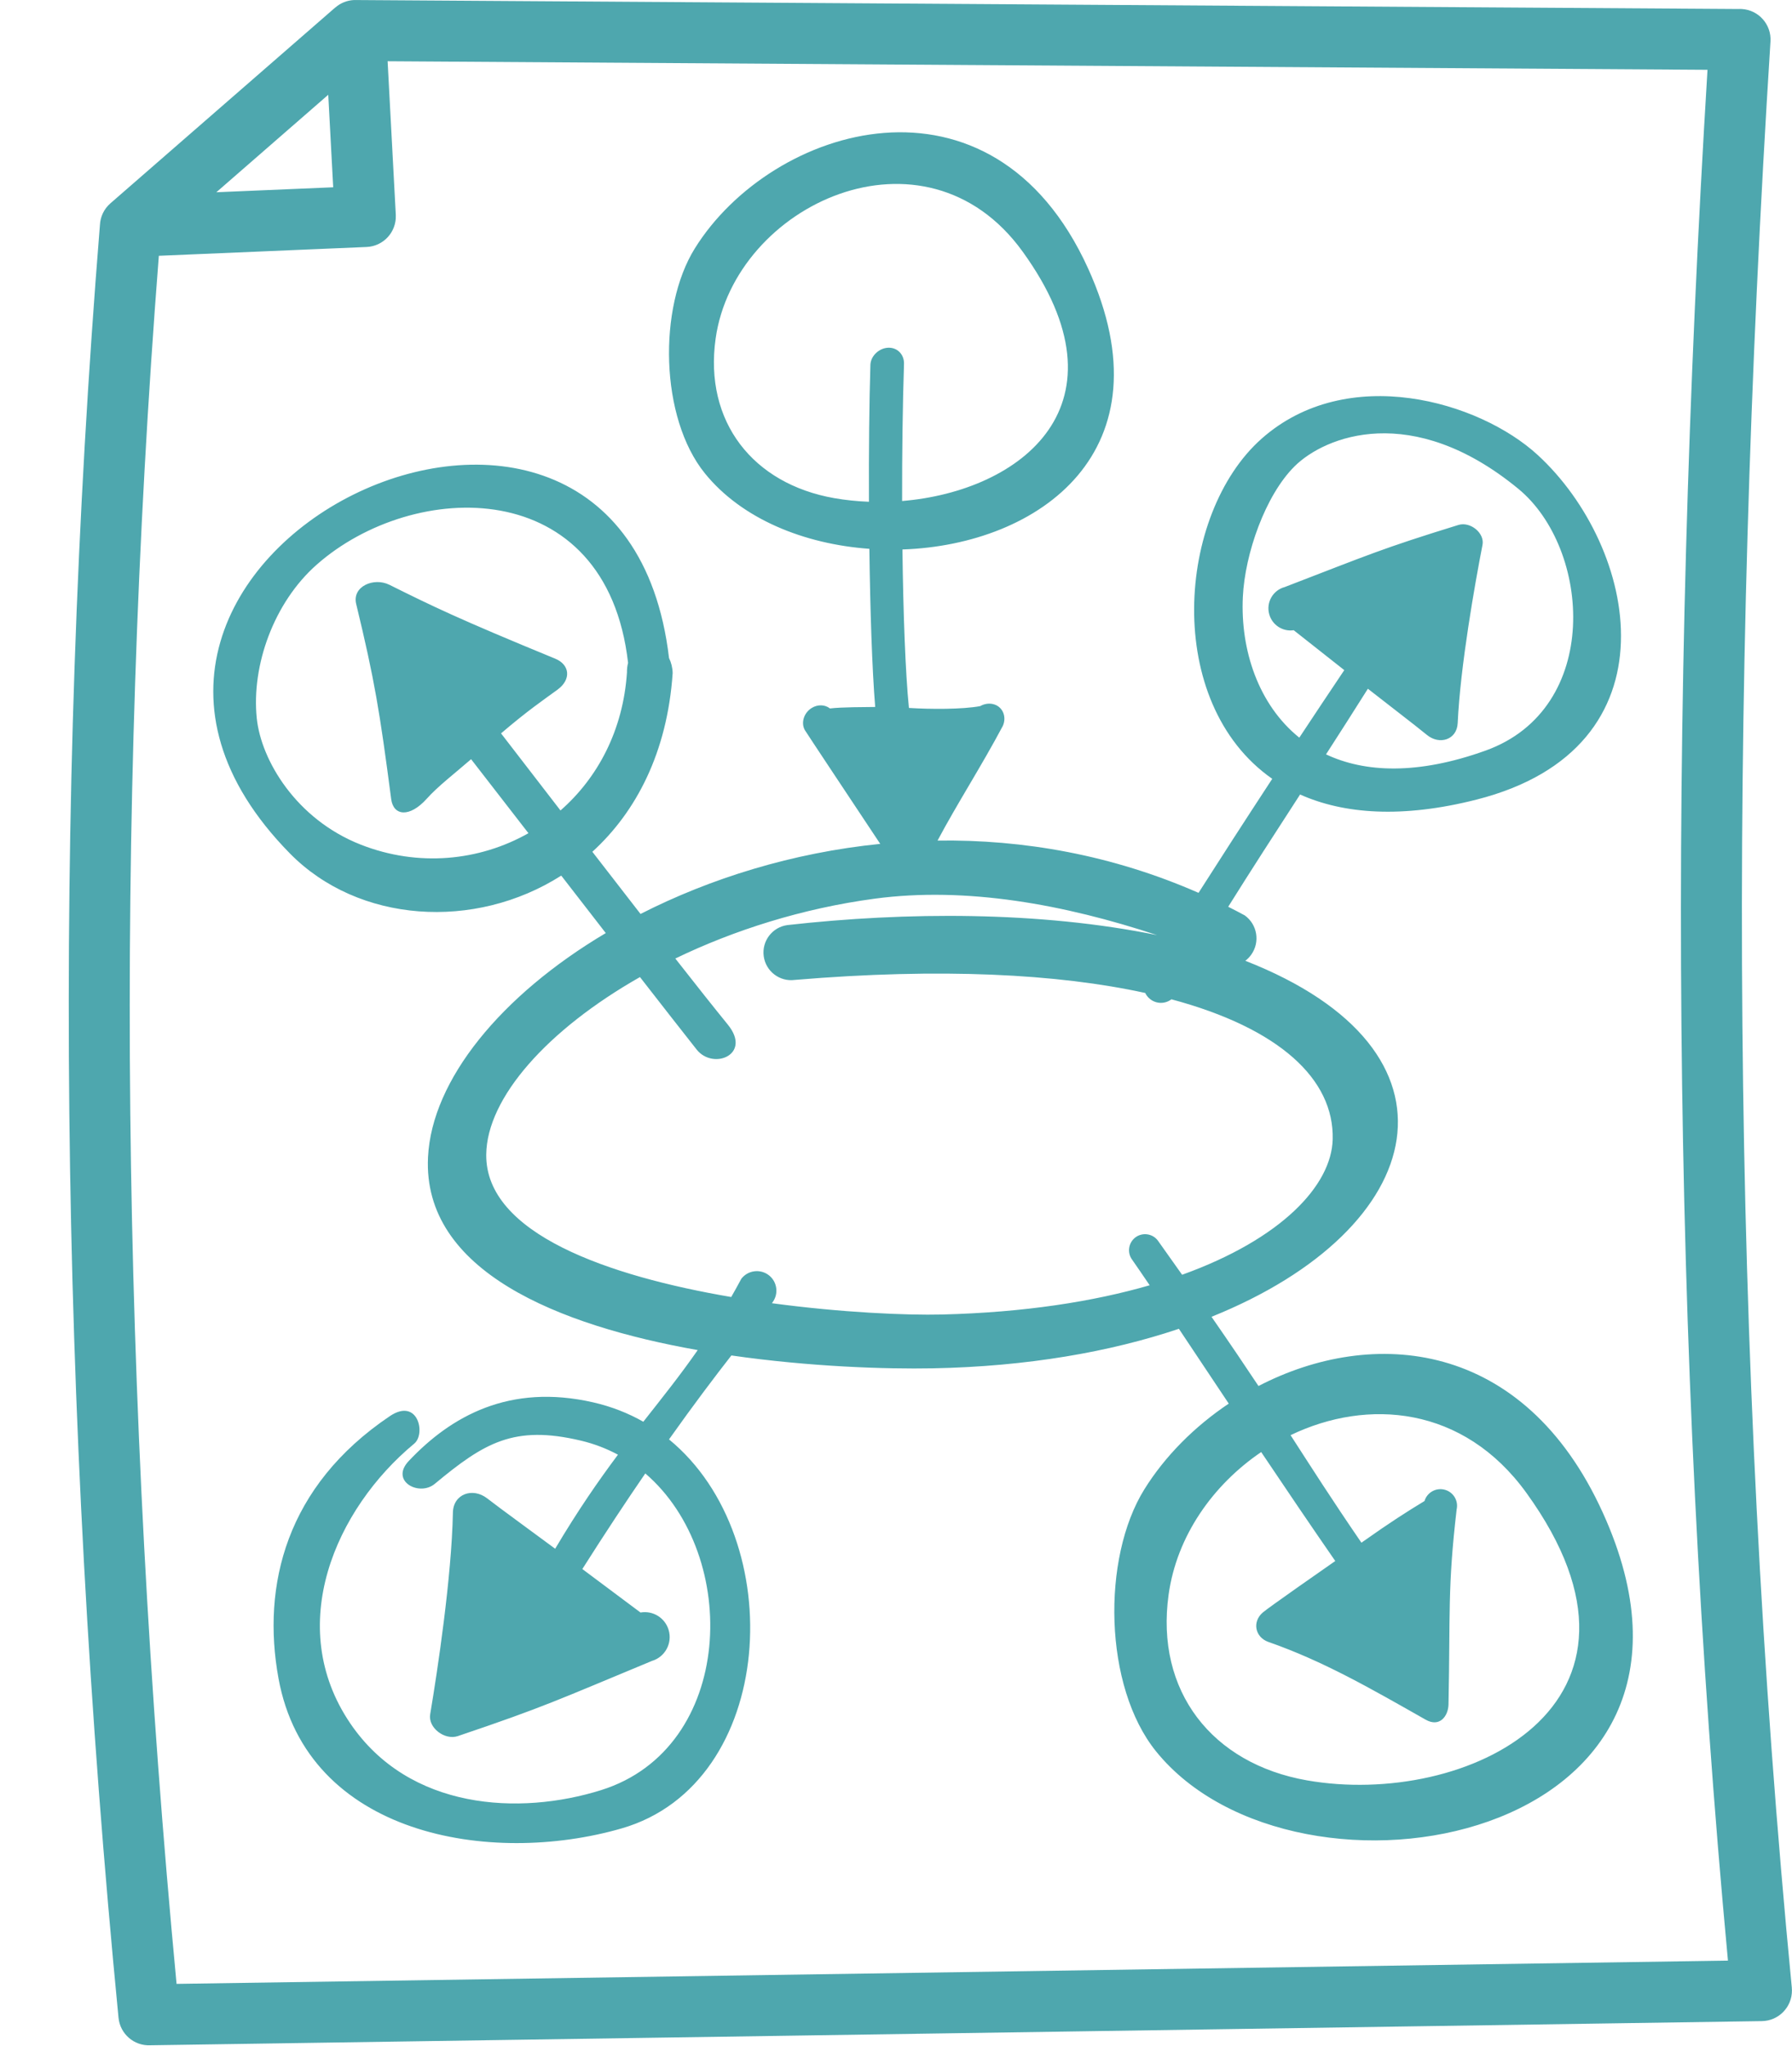 <?xml version="1.0" encoding="UTF-8" standalone="no"?><svg xmlns="http://www.w3.org/2000/svg" xmlns:xlink="http://www.w3.org/1999/xlink" fill="#000000" height="256.1" preserveAspectRatio="xMidYMid meet" version="1" viewBox="16.5 -0.0 224.4 256.1" width="224.4" zoomAndPan="magnify"><g id="change1_1"><path clip-rule="evenodd" d="M82.673,104.287c-2.833-3.658-5.359-6.92-7.181-9.263 c-2.137,1.853-4.141,3.376-5.554,4.95c-2.149,2.393-4.178,2.149-4.452,0.048c-1.447-11.047-2.068-14.852-4.385-24.432 c-0.531-2.191,2.206-3.368,4.175-2.388c5.335,2.652,8.594,4.248,20.752,9.241c1.823,0.749,2.045,2.597,0.28,3.882 c-1.836,1.338-3.73,2.619-7.066,5.467c1.918,2.483,4.535,5.881,7.443,9.65c4.646-4.064,7.842-10.011,8.326-17.277 c-0.009-0.418,0.039-0.821,0.138-1.2C92.445,59.277,68.293,59.96,56.152,70.681c-5.347,4.721-8.183,12.58-7.497,19.229 c0.536,5.207,4.902,12.626,13.032,15.813C68.877,108.542,76.518,107.77,82.673,104.287 M179.203,92.328 c1.806-2.732,3.69-5.563,5.632-8.453l-6.333-4.994c-1.365,0.205-2.701-0.645-3.069-2.015c-0.403-1.47,0.467-2.991,1.945-3.388 c10.597-4.074,12.043-4.776,21.762-7.776c1.459-0.45,3.296,1.004,3.003,2.503c-0.942,4.832-2.779,15.169-3.107,22.311 c-0.096,2.081-2.283,2.767-3.862,1.463c-1.327-1.098-5.739-4.475-7.384-5.773c-1.758,2.792-3.508,5.526-5.241,8.214 c4.851,2.283,11.462,2.585,19.975-0.471c14.609-5.244,13.219-25.274,4.102-32.771c-13.319-10.948-24.214-6.586-28.017-2.809 c-3.673,3.648-6.219,10.958-6.476,16.347C171.815,81.335,174.07,88.195,179.203,92.328z M161.396,117.044 c-11.58-3.83-23.874-6.101-35.379-4.56c-9.047,1.213-17.608,3.938-24.952,7.488c2.595,3.31,4.892,6.207,6.57,8.266 c3.072,3.772-1.839,5.733-3.895,3.132c-1.776-2.246-4.278-5.448-7.102-9.076c-11.563,6.565-19.177,15.094-19.25,22.213 c-0.104,9.916,15.347,15.221,30.679,17.832c0.419-0.732,0.84-1.492,1.265-2.285c0.83-1.078,2.375-1.26,3.436-0.449 c1.069,0.82,1.271,2.363,0.446,3.434l-0.042,0.077c8.723,1.175,16.826,1.522,21.292,1.413c10.296-0.256,18.961-1.621,26.001-3.661 c-0.836-1.233-1.571-2.308-2.185-3.186c-0.671-0.89-0.473-2.155,0.408-2.812c0.874-0.649,2.15-0.482,2.808,0.413 c1.077,1.509,2.085,2.929,3.031,4.271c12.436-4.473,18.712-11.184,18.856-16.951c0.189-7.53-6.676-13.904-20.195-17.526 c-0.78,0.597-1.892,0.6-2.685-0.041c-0.261-0.211-0.46-0.47-0.595-0.752c-10.939-2.395-25.617-3.166-43.871-1.635 c-1.896,0.259-3.642-1.067-3.901-2.962c-0.26-1.896,1.067-3.642,2.963-3.901C129.94,114.121,146.663,114.037,161.396,117.044z M103.505,31.097c9.605-15.441,37.216-23.955,49.248,2.498c10.378,22.815-6.109,34.602-23.247,35.18 c0.099,7.959,0.365,15.337,0.812,19.834c2.664,0.168,6.693,0.192,8.926-0.229c0.546-0.313,1.206-0.401,1.793-0.201 c1.061,0.36,1.528,1.564,1.044,2.67c-2.666,5.021-5.706,9.71-8.178,14.361c10.687-0.149,21.83,1.779,32.681,6.542 c2.522-3.956,5.67-8.837,9.229-14.272c-13.686-9.558-11.949-33.156-1.339-42.565c10.725-9.508,27.238-4.714,34.585,2.036 c12.494,11.474,17.826,36.646-7.643,43.125c-9.371,2.384-16.655,1.806-22.116-0.632c-3.108,4.797-6.131,9.461-9.001,14.05 c0.693,0.348,1.386,0.708,2.075,1.082c1.582,1.141,1.939,3.348,0.799,4.929c-0.211,0.292-0.458,0.544-0.732,0.75 c14.379,5.629,20.165,14.001,18.951,22.343c-1.218,8.365-9.481,16.703-23.183,22.217c2.348,3.388,4.241,6.189,5.882,8.664 c14.231-7.379,33.204-5.943,43.112,15.842c18.848,41.434-38.322,51.662-55.935,29.892c-6.558-8.106-6.84-24.169-1.468-32.804 c2.573-4.135,6.255-7.842,10.568-10.727c-2.247-3.365-4.365-6.549-6.245-9.363c-8.583,2.883-18.962,4.719-30.818,4.947 c-5.857,0.112-15.351-0.192-25.22-1.611c-2.045,2.618-4.663,6.07-7.81,10.506c15.211,12.463,13.443,43.09-5.919,48.686 c-16.502,4.769-39.402,0.883-42.984-18.783c-2.116-11.623,0.94-24.058,13.936-32.81c3.529-2.376,4.538,2.212,3.067,3.433 c-9.915,8.217-16.279,22.844-8.019,35.012c7.379,10.869,21.206,11.564,31.435,8.354c16.708-5.244,17.507-29.354,5.515-39.632 c-2.389,3.48-5.021,7.452-7.884,11.967l7.284,5.441c1.535-0.27,3.066,0.646,3.522,2.181c0.496,1.646-0.441,3.387-2.094,3.88 c-11.825,4.906-13.437,5.74-24.304,9.408c-1.633,0.551-3.747-1.033-3.461-2.732c0.921-5.477,2.687-17.184,2.845-25.243 c0.044-2.351,2.494-3.19,4.31-1.767c1.531,1.199,6.603,4.877,8.496,6.291c2.861-4.82,5.443-8.537,7.863-11.771 c-1.421-0.763-2.965-1.362-4.634-1.758c-8.39-1.991-12.108,0.262-18.304,5.406c-1.953,1.621-5.642-0.336-3.262-2.858 c5.282-5.599,12.601-9.741,23.111-7.337c2.287,0.523,4.376,1.35,6.265,2.422c2.344-2.982,4.573-5.754,6.812-8.969 c-17.371-3.068-34.479-9.865-33.774-24.152c0.478-9.66,9.125-20.247,22.26-28.043c-1.843-2.374-3.731-4.811-5.576-7.192 c-10.848,6.908-25.407,5.942-33.978-2.773C16.528,69.93,94.362,32.143,100.278,82.364c0.276,0.563,0.439,1.203,0.454,1.882 c-0.67,9.943-4.591,17.389-10.056,22.366c2.001,2.588,4.049,5.231,6.032,7.782c8.722-4.445,19.021-7.666,30.017-8.772 c-3.111-4.683-9.229-13.883-9.446-14.251c-0.51-0.927-0.104-2.166,0.876-2.765c0.759-0.465,1.67-0.415,2.272,0.068 c1.455-0.181,4.431-0.168,5.667-0.188c-0.389-4.749-0.628-12.114-0.73-19.793c-8.151-0.587-15.97-3.728-20.601-9.452 C99.137,52.285,98.895,38.505,103.505,31.097z M120.973,62.351c1.414,0.248,2.869,0.396,4.34,0.453 c-0.027-6.319,0.035-12.457,0.181-17.135c0.035-1.142,1.133-2.132,2.275-2.148c1.155-0.016,1.974,0.898,1.933,2.042 c-0.167,5.089-0.248,11.12-0.237,17.147c14.922-1.232,28.932-12.084,15.083-31.233c-12.242-16.926-36.081-5.914-38.436,10.915 C104.657,52.778,110.779,60.564,120.973,62.351z M180.162,222.837c19.837,3.48,46.713-9.388,27.477-35.985 c-7.885-10.901-19.896-11.855-29.53-7.221c2.696,4.178,5.117,7.98,8.872,13.459c3.868-2.73,5.604-3.816,7.901-5.217 c0.307-1.035,1.368-1.67,2.442-1.434c1.121,0.246,1.833,1.355,1.583,2.48c-1.145,9.781-0.793,13.07-1.021,24.41 c-0.029,1.439-1.086,2.92-2.862,1.912c-6.839-3.877-12.795-7.322-19.676-9.723c-1.704-0.594-2.061-2.535-0.724-3.686 c0.74-0.636,7.691-5.486,9.082-6.449c-3.044-4.396-6.215-9.078-9.276-13.637c-6.025,4.089-10.563,10.482-11.59,17.826 C161.146,211.68,168.281,220.754,180.162,222.837z M57.605,11.862L43.591,24.063l14.633-0.621L57.605,11.862z M61.223,0.006 l172.946,1.121c0.151-0.009,0.303-0.008,0.458,0.001c2.107,0.132,3.71,1.949,3.578,4.057c-2.624,41.481-3.879,82.574-3.516,123.149 c0.363,40.604,2.346,80.797,6.189,120.46h-0.003c0.01,0.104,0.016,0.208,0.017,0.314c0.023,2.107-1.665,3.839-3.772,3.862 l-201.794,3.024c-2.026,0.098-3.793-1.414-3.985-3.456c-3.703-38.05-5.768-75.802-6.161-113.249 c-0.396-37.467,0.875-74.522,3.835-111.149c0.052-1.001,0.495-1.98,1.311-2.69L58.488,0.934l0.007,0.005 c0.622-0.543,1.426-0.889,2.314-0.934C60.949-0.001,61.087-0.001,61.223,0.006z M230.319,8.738L65.038,7.667l1.025,19.235h-0.002 l0.002,0.045c0.083,2.107-1.56,3.884-3.667,3.967l-26.006,1.102c-2.77,35.5-3.955,71.243-3.576,107.217 c0.379,36.021,2.32,72.382,5.796,109.077l194.27-2.911c-3.604-38.504-5.473-77.543-5.826-117.004 C226.699,88.819,227.864,48.901,230.319,8.738z" fill="#4ea7ae" fill-rule="evenodd"/></g></svg>
